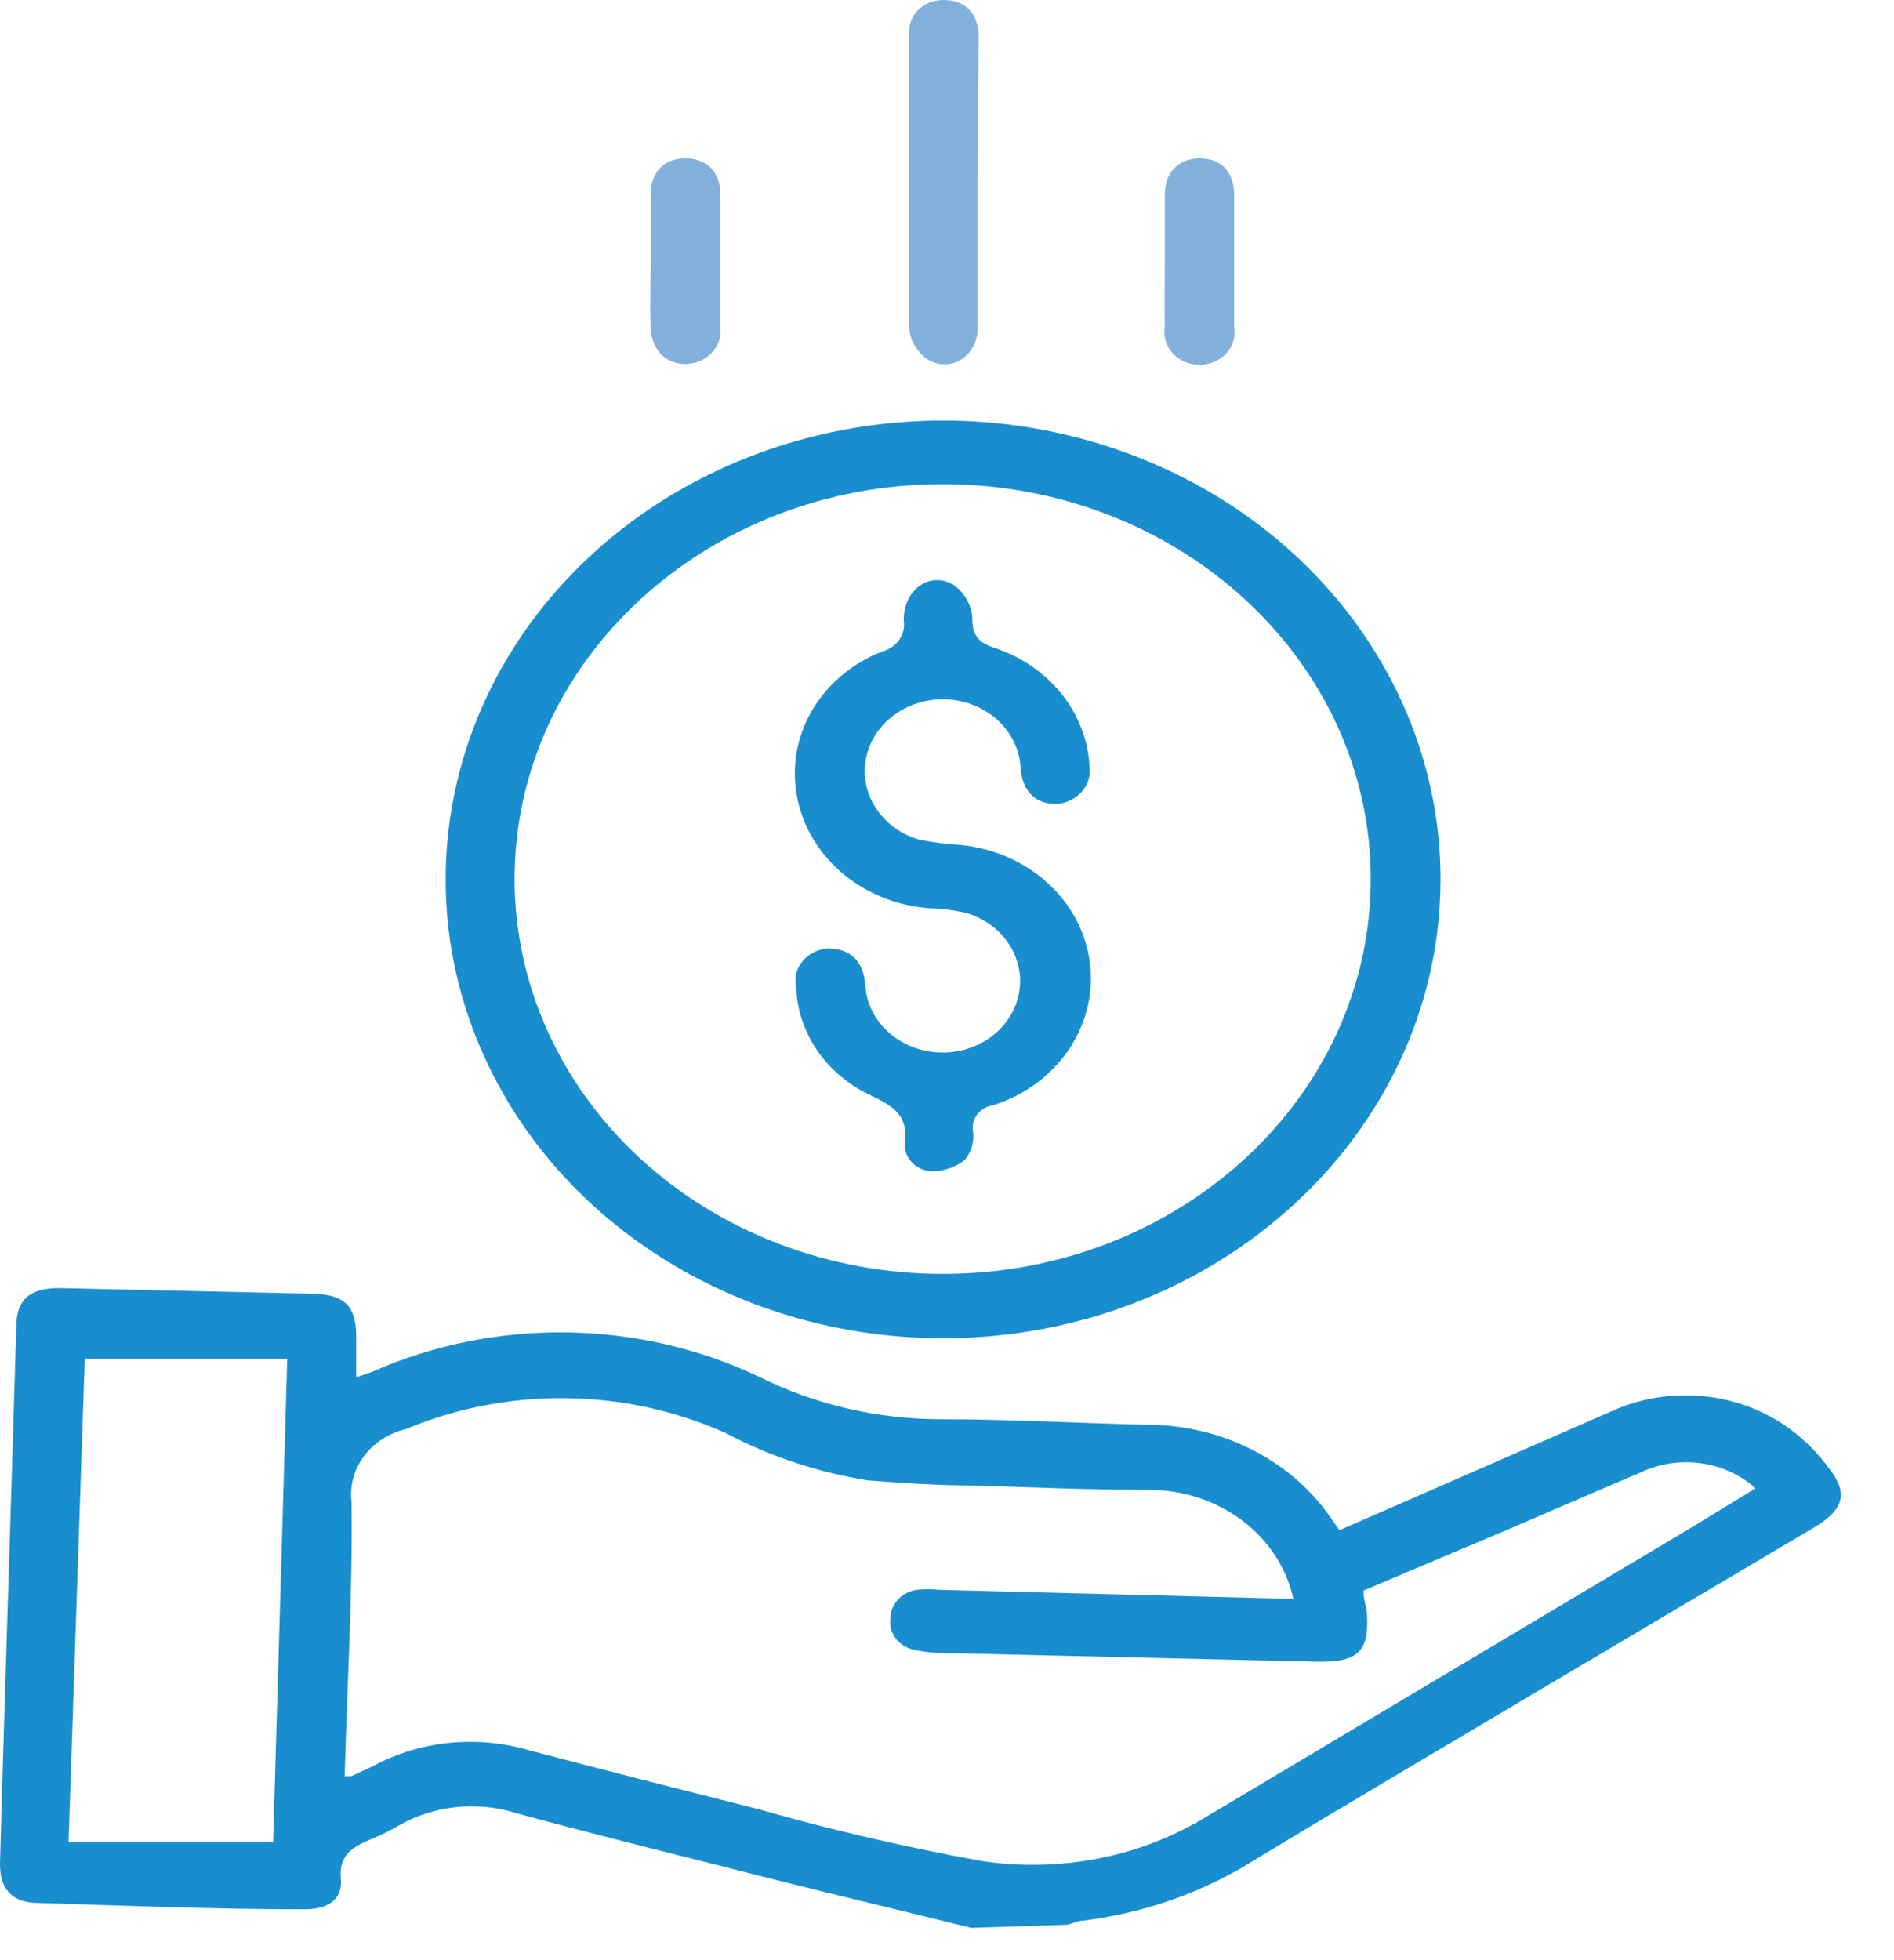 <?xml version="1.0" encoding="UTF-8"?>
<svg width="29px" height="30px" viewBox="0 0 29 30" version="1.1" xmlns="http://www.w3.org/2000/svg" xmlns:xlink="http://www.w3.org/1999/xlink">
    <title>ico_cashback</title>
    <g id="W-Funeral-LG-&lt;&lt;" stroke="none" stroke-width="1" fill="none" fill-rule="evenodd">
        <g id="LG_w_Fun_001_Pre_loader_Landing_page2" transform="translate(-958, -939)" fill-rule="nonzero">
            <g id="Group-4" transform="translate(938, 259)">
                <g id="ico_cashback" transform="translate(20, 680)">
                    <path d="M14.873,29.505 C13.621,29.197 12.369,28.901 11.124,28.58 C10.049,28.308 8.974,28.043 7.912,27.752 C7.314,27.562 6.655,27.628 6.116,27.934 C5.984,28.012 5.846,28.08 5.703,28.139 C5.408,28.26 5.185,28.387 5.218,28.744 C5.251,29.1 4.988,29.227 4.641,29.221 C3.291,29.221 1.934,29.167 0.584,29.124 C0.184,29.124 -0.006,28.907 0,28.52 C0.046,26.858 0.099,25.202 0.151,23.54 L0.249,20.319 C0.249,19.884 0.459,19.714 0.905,19.714 L4.713,19.799 C5.296,19.799 5.467,19.986 5.454,20.53 C5.454,20.7 5.454,20.875 5.454,21.08 L5.696,20.996 C7.578,20.163 9.774,20.192 11.628,21.074 C12.48,21.498 13.433,21.72 14.401,21.721 C15.456,21.721 16.505,21.781 17.554,21.806 C18.725,21.803 19.813,22.367 20.418,23.292 L20.51,23.419 C21.899,22.815 23.276,22.21 24.659,21.606 C25.56,21.189 26.642,21.298 27.425,21.884 C27.654,22.056 27.853,22.26 28.015,22.488 C28.297,22.851 28.231,23.093 27.818,23.353 L23.735,25.77 C22.162,26.707 20.582,27.632 19.022,28.58 C18.28,29.011 17.446,29.289 16.577,29.396 C16.498,29.396 16.426,29.439 16.348,29.457 L14.873,29.505 Z M5.277,27.184 C5.342,27.184 5.362,27.184 5.382,27.184 L5.716,27.027 C6.435,26.642 7.296,26.554 8.089,26.785 C9.262,27.094 10.429,27.39 11.602,27.686 C12.733,28.009 13.881,28.275 15.043,28.484 C16.249,28.664 17.483,28.416 18.498,27.789 L25.891,23.383 L26.881,22.779 C26.415,22.359 25.712,22.259 25.131,22.531 C24.187,22.93 23.25,23.347 22.306,23.739 L20.877,24.344 C20.877,24.471 20.916,24.574 20.929,24.682 C20.969,25.287 20.792,25.444 20.149,25.432 L14.466,25.299 C14.31,25.301 14.153,25.285 14.001,25.25 C13.765,25.205 13.605,25 13.634,24.779 C13.628,24.557 13.802,24.365 14.04,24.332 C14.154,24.32 14.268,24.32 14.381,24.332 L19.566,24.465 C19.644,24.471 19.723,24.471 19.802,24.465 C19.593,23.521 18.709,22.834 17.665,22.803 C16.761,22.803 15.849,22.766 14.945,22.736 C14.394,22.736 13.844,22.7 13.293,22.658 C12.525,22.536 11.786,22.29 11.11,21.932 C9.569,21.242 7.775,21.22 6.214,21.872 C5.676,22.001 5.322,22.474 5.382,22.984 C5.401,24.386 5.316,25.782 5.277,27.184 Z M4.182,28.194 L4.398,20.796 L1.298,20.796 L1.049,28.194 L4.182,28.194 Z" id="Shape" fill="#188ECE"></path>
                    <path d="M14.434,20.482 C11.352,20.48 8.575,18.765 7.4,16.138 C6.224,13.512 6.881,10.491 9.064,8.485 C11.247,6.479 14.525,5.884 17.37,6.977 C20.215,8.07 22.065,10.636 22.057,13.477 C22.042,17.35 18.634,20.482 14.434,20.482 Z M14.434,19.497 C18.054,19.497 20.988,16.791 20.988,13.453 C20.988,10.115 18.054,7.41 14.434,7.41 C10.814,7.41 7.879,10.115 7.879,13.453 C7.879,15.058 8.571,16.597 9.803,17.731 C11.036,18.865 12.706,19.5 14.447,19.497 L14.434,19.497 Z" id="Shape" fill="#188ECE"></path>
                    <path d="M14.971,2.768 C14.971,3.512 14.971,4.261 14.971,5.01 C14.971,5.446 14.565,5.711 14.211,5.506 C14.047,5.396 13.943,5.226 13.922,5.041 C13.922,3.536 13.922,2.019 13.922,0.526 C13.907,0.389 13.957,0.253 14.059,0.152 C14.16,0.051 14.304,-0.004 14.453,0 C14.774,0 14.978,0.2 14.984,0.55 C14.978,1.288 14.971,2.025 14.971,2.768 Z" id="Path" fill="#82B1DE"></path>
                    <path d="M17.835,3.977 C17.835,3.645 17.835,3.306 17.835,2.974 C17.835,2.641 18.045,2.424 18.366,2.424 C18.688,2.424 18.891,2.617 18.897,2.974 C18.897,3.651 18.897,4.333 18.897,5.01 C18.93,5.204 18.837,5.397 18.659,5.503 C18.481,5.61 18.252,5.61 18.074,5.503 C17.896,5.397 17.802,5.204 17.835,5.01 C17.829,4.666 17.835,4.321 17.835,3.977 Z" id="Path" fill="#82B1DE"></path>
                    <path d="M9.963,4.007 C9.963,3.663 9.963,3.318 9.963,2.974 C9.963,2.629 10.18,2.418 10.501,2.424 C10.822,2.43 11.025,2.623 11.032,2.974 C11.032,3.657 11.032,4.333 11.032,5.016 C11.046,5.157 10.997,5.297 10.895,5.403 C10.793,5.508 10.648,5.57 10.494,5.572 C10.193,5.572 9.976,5.355 9.963,5.01 C9.95,4.666 9.963,4.34 9.963,4.007 Z" id="Path" fill="#82B1DE"></path>
                    <path d="M16.682,11.731 C16.702,11.87 16.659,12.012 16.562,12.12 C16.465,12.229 16.323,12.296 16.171,12.305 C15.856,12.305 15.659,12.118 15.627,11.761 C15.604,11.204 15.132,10.75 14.529,10.706 C13.926,10.662 13.383,11.041 13.264,11.588 C13.146,12.135 13.491,12.677 14.067,12.849 C14.282,12.893 14.502,12.921 14.722,12.934 C15.756,13.04 16.573,13.793 16.689,14.746 C16.805,15.7 16.19,16.601 15.207,16.916 C15.107,16.931 15.018,16.982 14.96,17.059 C14.902,17.135 14.88,17.23 14.899,17.321 C14.918,17.474 14.874,17.627 14.774,17.75 C14.631,17.865 14.447,17.928 14.257,17.926 C14.139,17.918 14.03,17.867 13.955,17.783 C13.879,17.7 13.844,17.592 13.857,17.484 C13.903,17.085 13.7,16.94 13.346,16.771 C12.662,16.457 12.22,15.825 12.192,15.121 C12.157,14.981 12.19,14.834 12.282,14.719 C12.374,14.603 12.515,14.529 12.67,14.517 C13.005,14.517 13.208,14.686 13.247,15.055 C13.269,15.608 13.735,16.058 14.332,16.105 C14.93,16.152 15.472,15.78 15.594,15.239 C15.717,14.697 15.382,14.157 14.814,13.979 C14.623,13.931 14.428,13.905 14.23,13.901 C13.183,13.822 12.336,13.083 12.192,12.124 C12.052,11.216 12.589,10.334 13.503,9.972 C13.732,9.913 13.876,9.705 13.837,9.489 C13.837,9.011 14.257,8.727 14.617,8.963 C14.772,9.083 14.869,9.255 14.886,9.44 C14.886,9.7 14.951,9.833 15.253,9.924 C16.078,10.208 16.641,10.919 16.682,11.731 L16.682,11.731 Z" id="Path" fill="#188ECE"></path>
                </g>
            </g>
        </g>
    </g>
</svg>